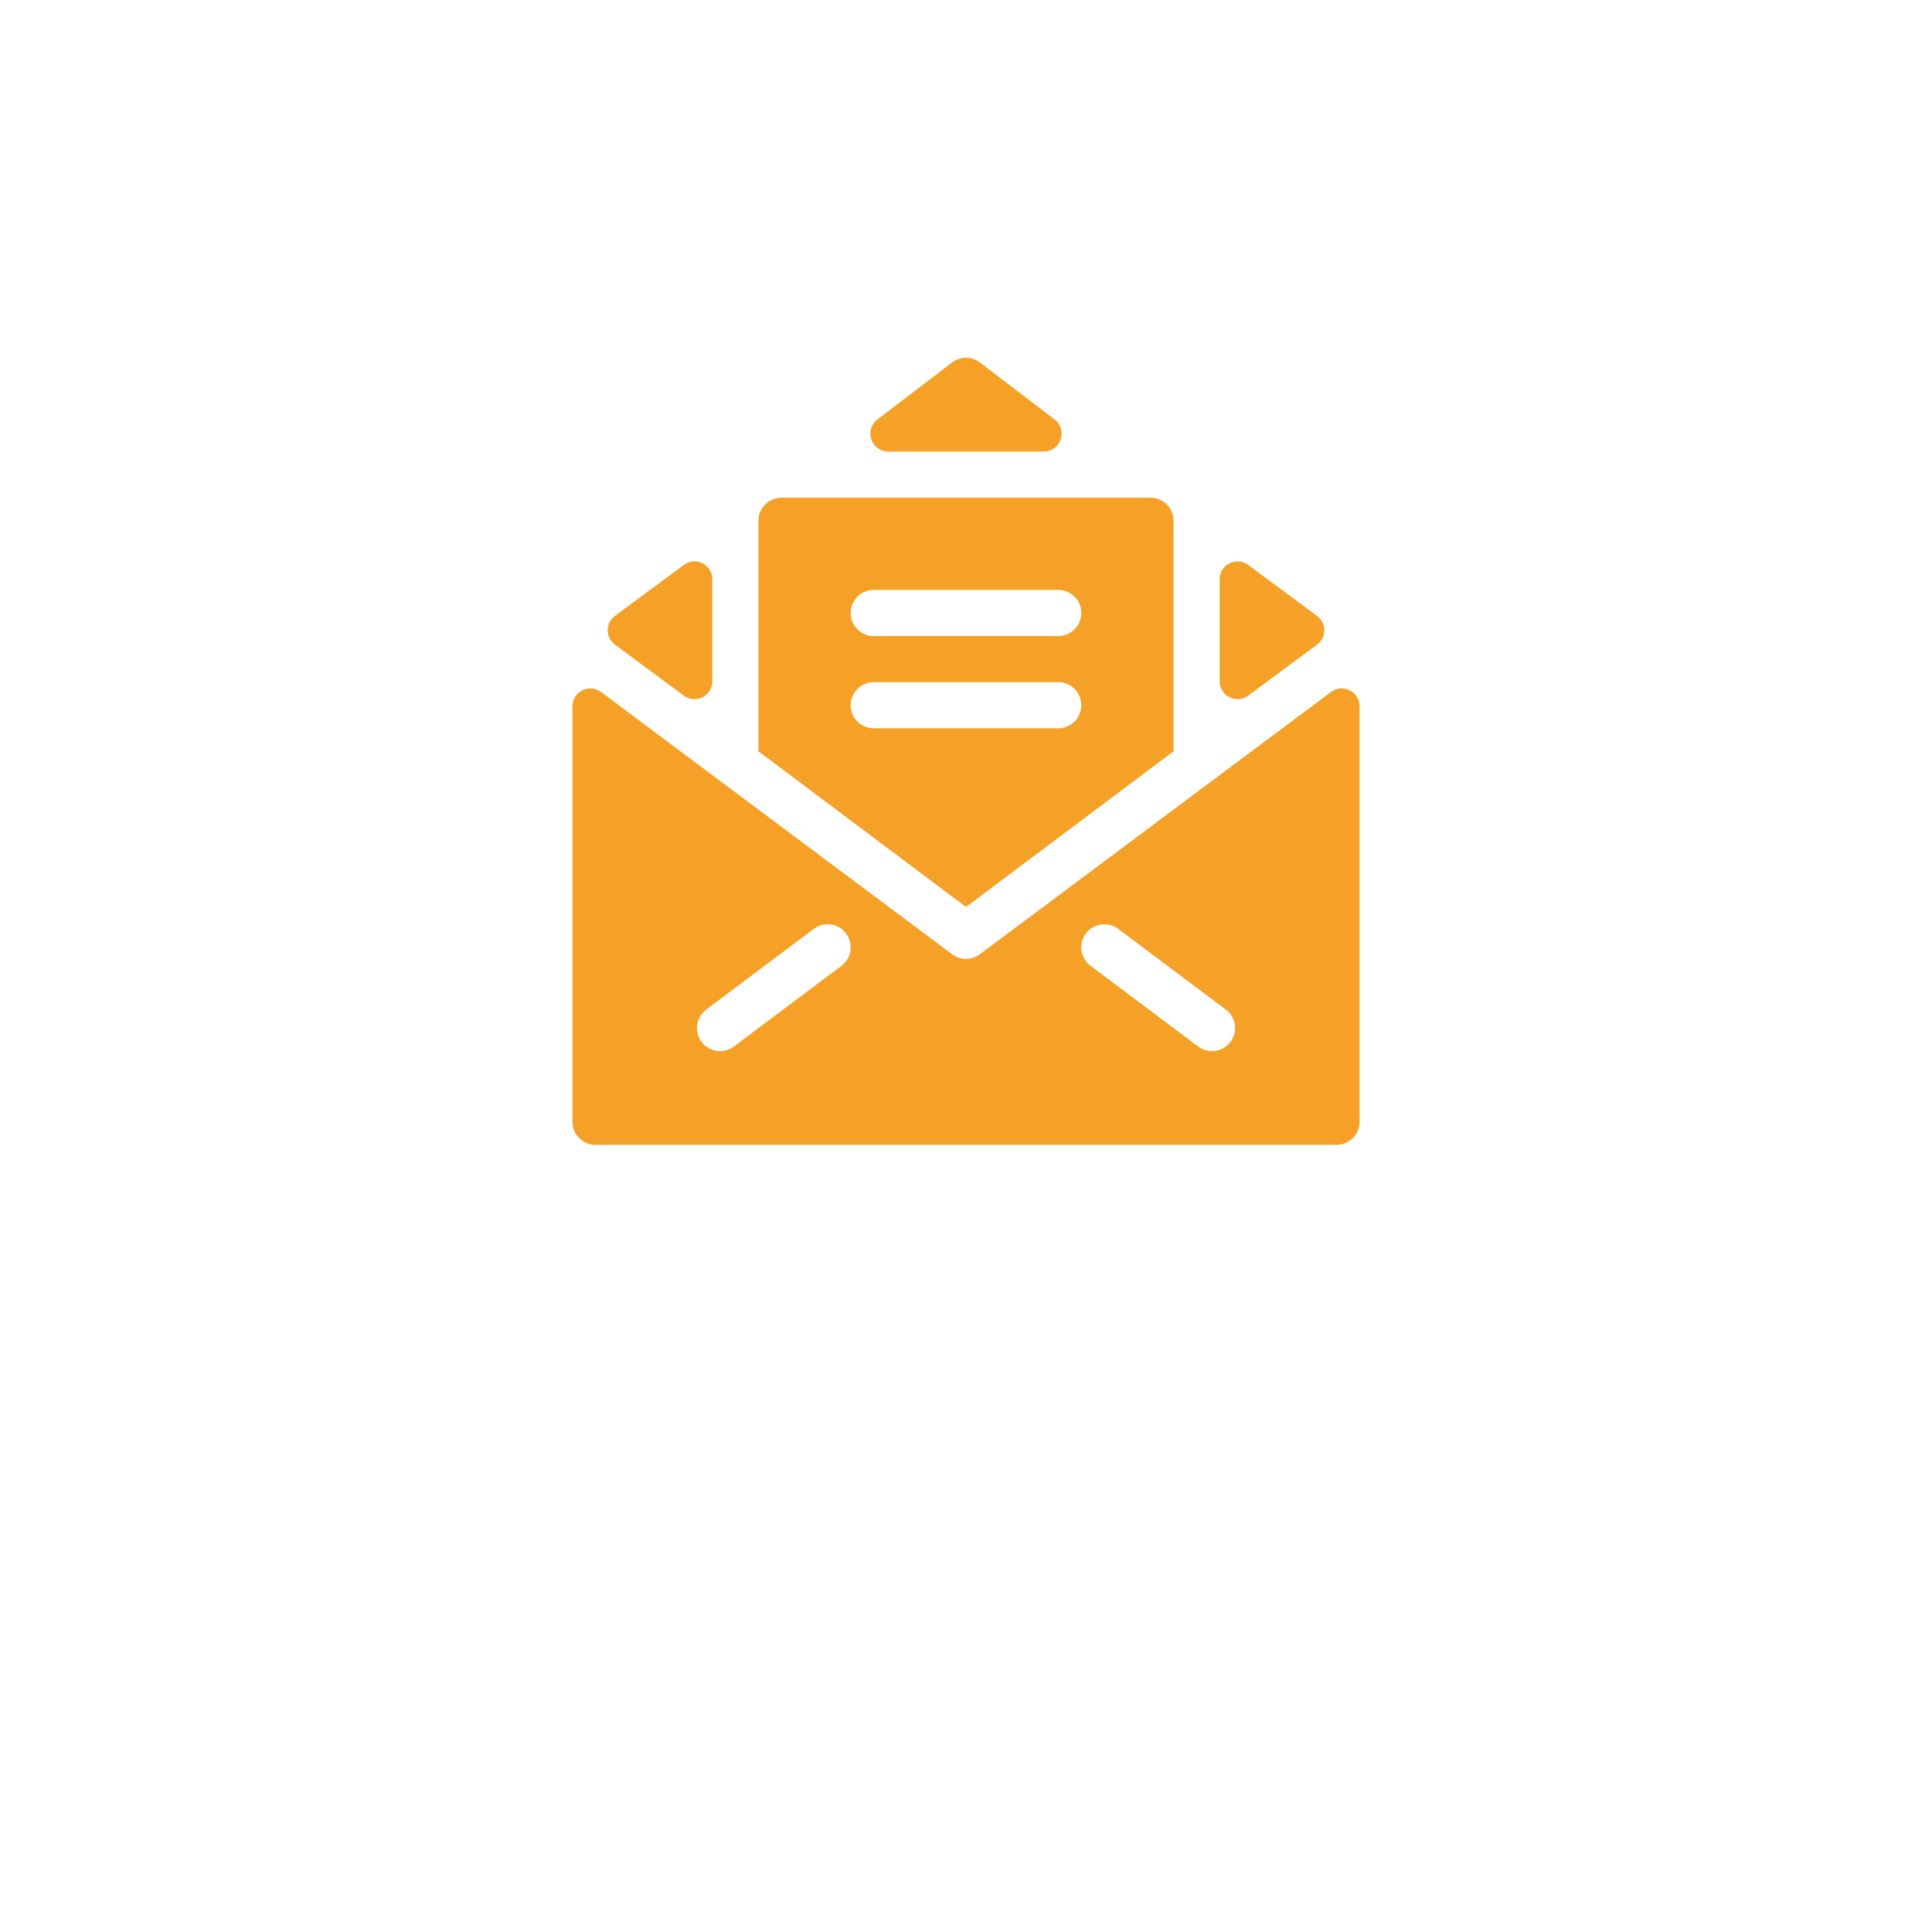 <svg width="54" height="54" viewBox="0 0 54 54" fill="none" xmlns="http://www.w3.org/2000/svg">
<g filter="url(#filter0_d_156_1084)">
<rect x="7" y="1" width="40" height="40" rx="4" fill="white"/>
</g>
<path d="M19.91 16.192C19.91 15.781 19.443 15.546 19.113 15.79L17.188 17.215C16.918 17.415 16.918 17.819 17.188 18.019L19.113 19.444C19.443 19.688 19.91 19.452 19.91 19.042V16.192Z" fill="#F5A127"/>
<path d="M34.887 15.79C34.557 15.546 34.09 15.781 34.09 16.192V19.041C34.09 19.452 34.557 19.687 34.887 19.443L36.812 18.018C37.082 17.819 37.082 17.415 36.812 17.215L34.887 15.79Z" fill="#F5A127"/>
<path d="M27 26.801C26.864 26.801 26.728 26.758 26.613 26.672L16.799 19.341C16.47 19.095 16 19.33 16 19.742V31.356C16 31.712 16.288 32 16.645 32H37.355C37.712 32 38 31.712 38 31.356V19.741C38 19.33 37.531 19.095 37.201 19.341L27.387 26.672C27.272 26.758 27.136 26.801 27 26.801ZM23.519 26.994L20.511 29.25C20.226 29.464 19.822 29.406 19.609 29.121C19.395 28.837 19.453 28.433 19.738 28.219L22.746 25.963C23.031 25.749 23.435 25.807 23.648 26.092C23.862 26.377 23.804 26.781 23.519 26.994ZM30.352 26.092C30.566 25.807 30.97 25.751 31.254 25.963L34.262 28.219C34.547 28.433 34.605 28.837 34.391 29.121C34.178 29.406 33.774 29.464 33.489 29.25L30.481 26.994C30.196 26.781 30.138 26.377 30.352 26.092Z" fill="#F5A127"/>
<path d="M27.386 10.129C27.157 9.957 26.843 9.957 26.613 10.129L24.524 11.724C24.144 12.014 24.349 12.621 24.827 12.621H29.172C29.651 12.621 29.856 12.014 29.476 11.724L27.386 10.129Z" fill="#F5A127"/>
<path d="M32.801 21V14.555C32.801 14.199 32.512 13.911 32.156 13.911H21.844C21.488 13.911 21.199 14.199 21.199 14.555V21L27 25.351L32.801 21ZM24.422 16.489H29.578C29.934 16.489 30.223 16.777 30.223 17.133C30.223 17.489 29.934 17.778 29.578 17.778H24.422C24.066 17.778 23.777 17.489 23.777 17.133C23.777 16.777 24.066 16.489 24.422 16.489ZM23.777 19.711C23.777 19.355 24.066 19.067 24.422 19.067H29.578C29.934 19.067 30.223 19.355 30.223 19.711C30.223 20.067 29.934 20.356 29.578 20.356H24.422C24.066 20.356 23.777 20.067 23.777 19.711Z" fill="#F5A127"/>
<defs>
<filter id="filter0_d_156_1084" x="0" y="0" width="54" height="54" filterUnits="userSpaceOnUse" color-interpolation-filters="sRGB">
<feFlood flood-opacity="0" result="BackgroundImageFix"/>
<feColorMatrix in="SourceAlpha" type="matrix" values="0 0 0 0 0 0 0 0 0 0 0 0 0 0 0 0 0 0 127 0" result="hardAlpha"/>
<feOffset dy="6"/>
<feGaussianBlur stdDeviation="3.5"/>
<feComposite in2="hardAlpha" operator="out"/>
<feColorMatrix type="matrix" values="0 0 0 0 0.387 0 0 0 0 0.193 0 0 0 0 0.013 0 0 0 0.1 0"/>
<feBlend mode="normal" in2="BackgroundImageFix" result="effect1_dropShadow_156_1084"/>
<feBlend mode="normal" in="SourceGraphic" in2="effect1_dropShadow_156_1084" result="shape"/>
</filter>
</defs>
</svg>
